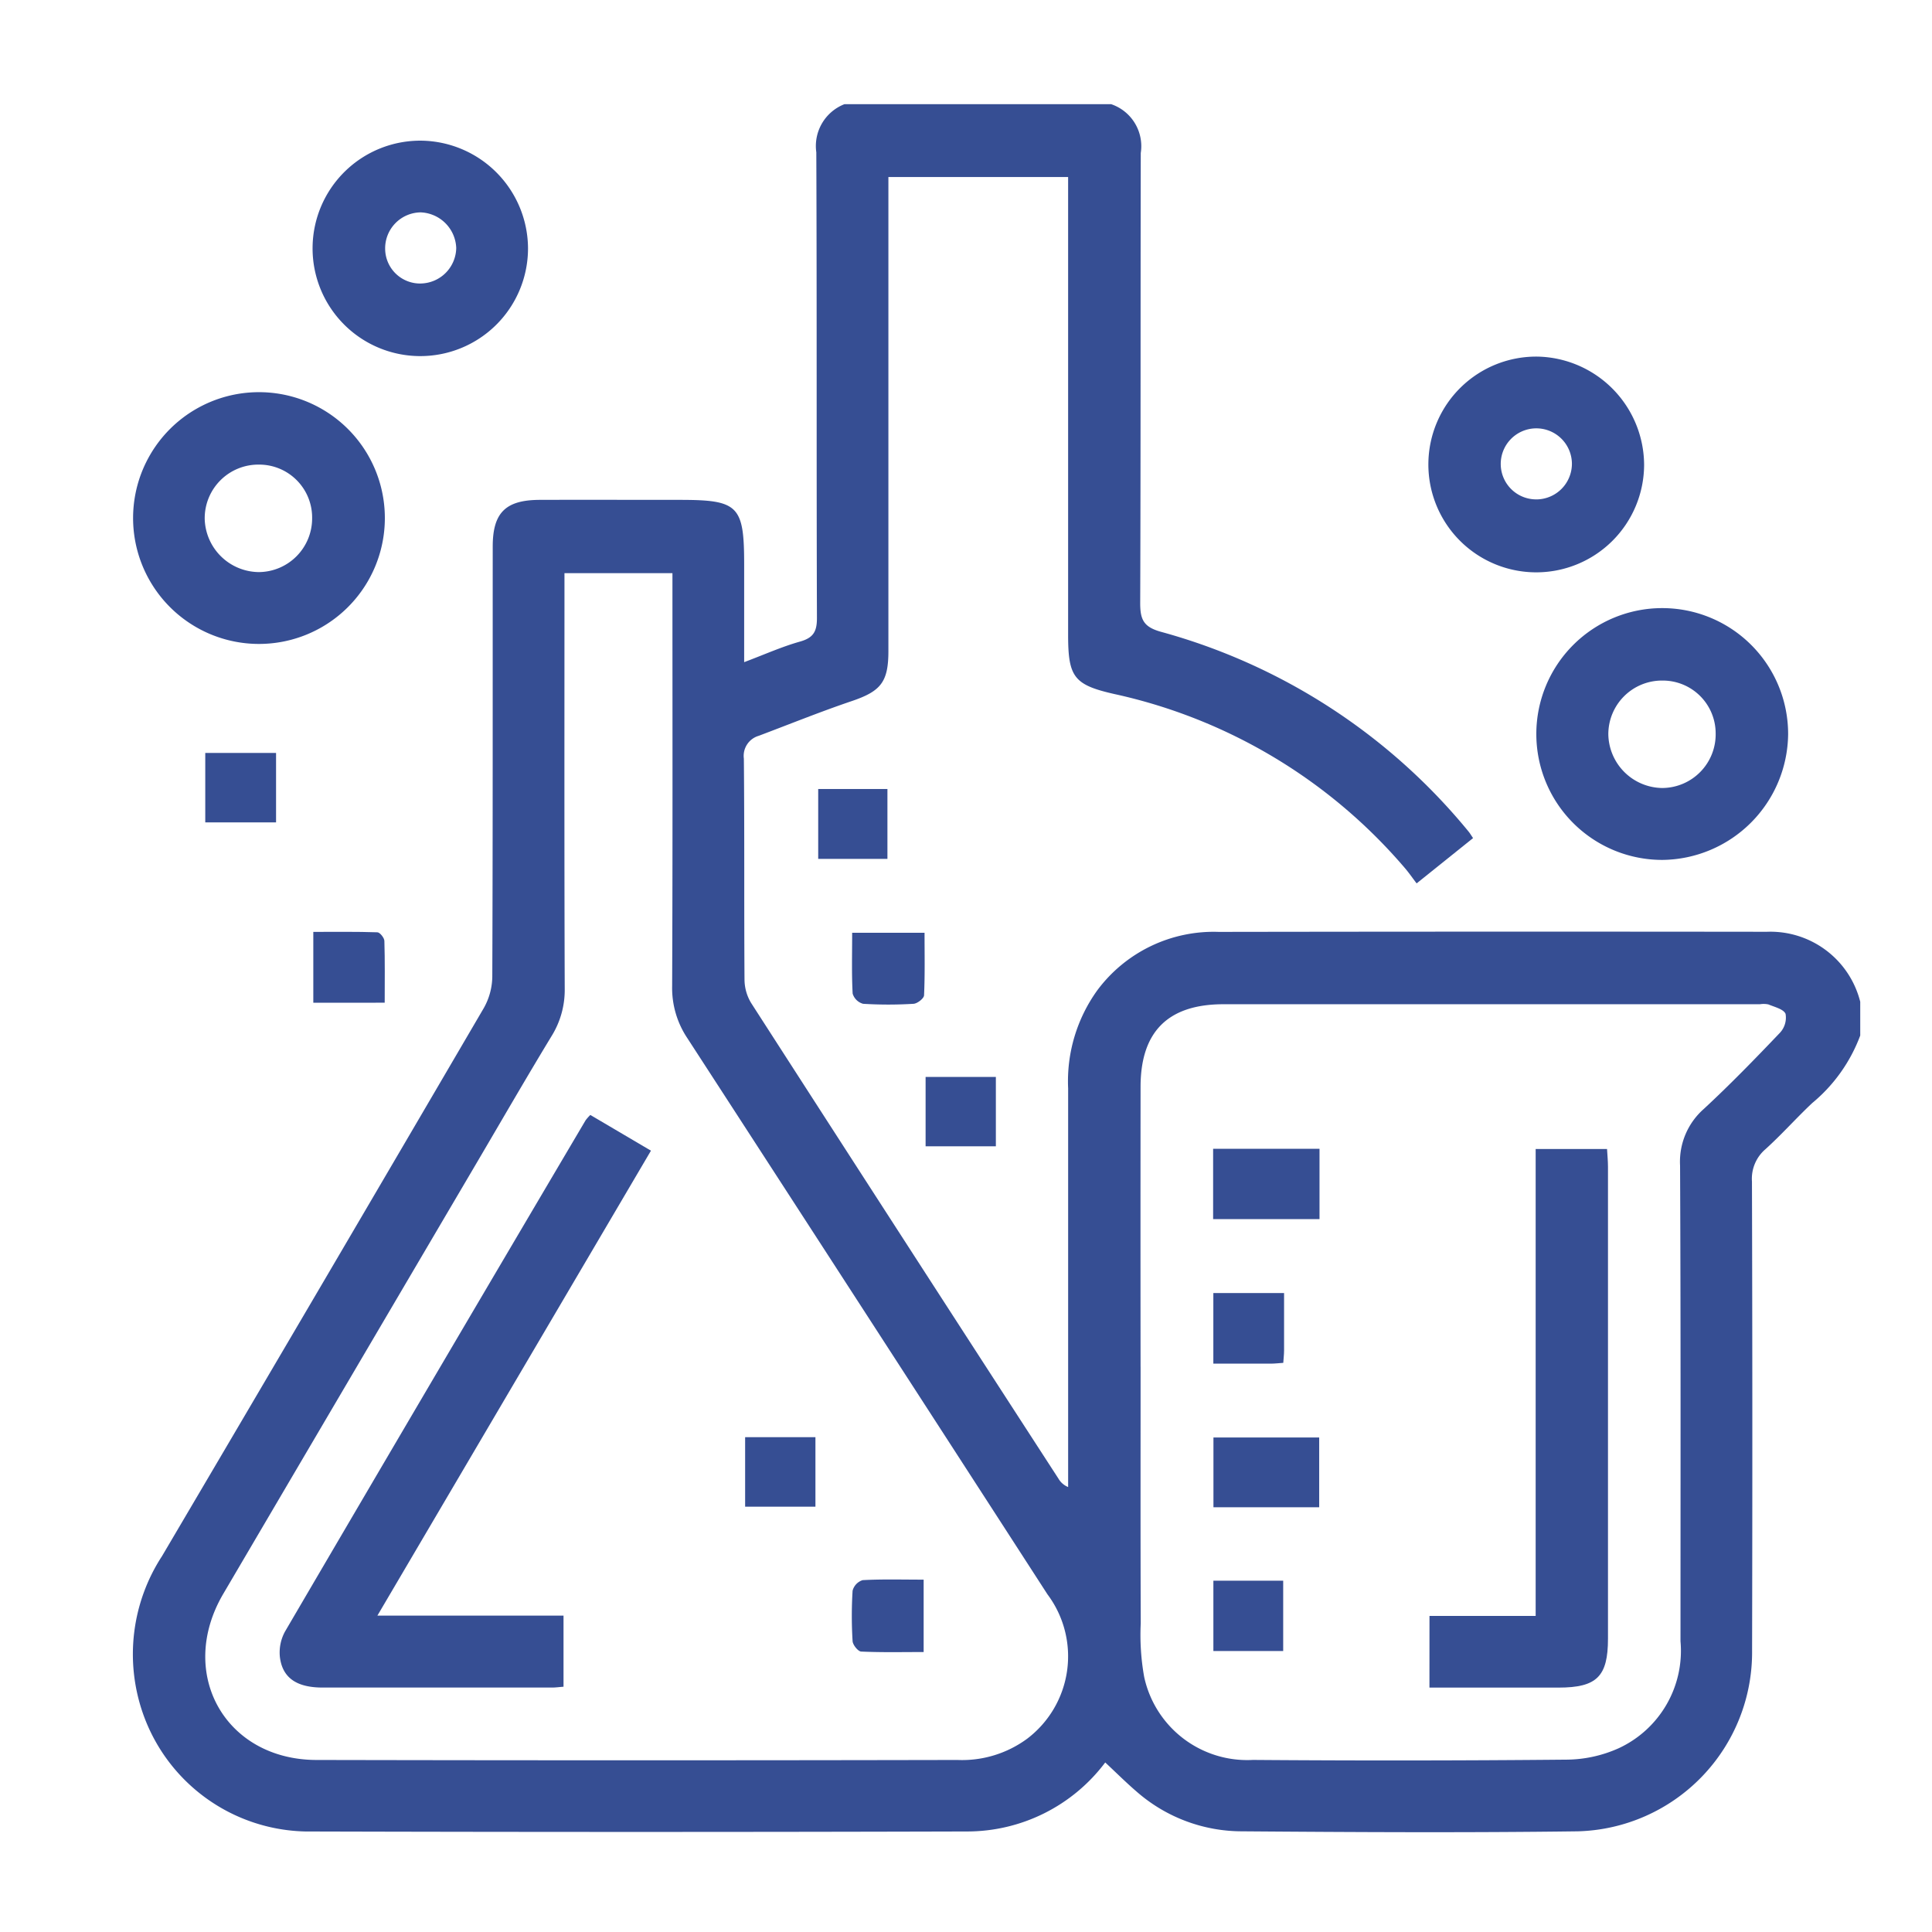 <?xml version="1.0" encoding="UTF-8"?>
<svg xmlns="http://www.w3.org/2000/svg" xmlns:xlink="http://www.w3.org/1999/xlink" width="90" height="90" viewBox="0 0 90 90">
  <defs>
    <clipPath id="clip-path">
      <rect id="Rectangle_926" data-name="Rectangle 926" width="80.477" height="80.499" fill="#364e93"></rect>
    </clipPath>
  </defs>
  <g id="Chemicals_Fertilisers" data-name="Chemicals &amp; Fertilisers" transform="translate(-14837 2338)">
    <rect id="Rectangle_913" data-name="Rectangle 913" width="90" height="90" transform="translate(14837 -2338)" fill="#fff" opacity="0"></rect>
    <g id="Group_1902" data-name="Group 1902" transform="translate(14843.179 -2333.148)">
      <g id="Group_1901" data-name="Group 1901" clip-path="url(#clip-path)">
        <path id="Path_19683" data-name="Path 19683" d="M45.58,0a2.065,2.065,0,0,1,1.382,2.275c-.015,6.993,0,13.986-.026,20.978,0,.775.172,1.107.974,1.329a28.092,28.092,0,0,1,14.32,9.3c.065.077.116.167.212.308L59.813,36.3c-.192-.251-.351-.484-.535-.7A24.74,24.74,0,0,0,45.72,27.476c-1.874-.426-2.142-.79-2.142-2.757V3.394H35.206v.951q0,10.567,0,21.135c0,1.447-.358,1.87-1.712,2.329-1.457.494-2.887,1.073-4.329,1.616a.973.973,0,0,0-.692,1.065c.032,3.431.007,6.862.03,10.292a2.135,2.135,0,0,0,.31,1.091q7.141,11.09,14.316,22.157a.915.915,0,0,0,.45.39V45.849a7.245,7.245,0,0,1,1.361-4.572,6.753,6.753,0,0,1,5.65-2.718q12.768-.02,25.536-.005a4.315,4.315,0,0,1,4.352,3.26v1.572a7.464,7.464,0,0,1-2.239,3.148c-.744.7-1.424,1.469-2.181,2.152a1.81,1.81,0,0,0-.624,1.5q.032,10.925.006,21.849a8.343,8.343,0,0,1-8.115,8.423c-5.212.068-10.426.04-15.64,0a7.455,7.455,0,0,1-4.9-1.836c-.506-.434-.979-.907-1.478-1.372a8.05,8.05,0,0,1-6.456,3.215q-15.4.043-30.809,0A8.207,8.207,0,0,1,.469,74.937a8.368,8.368,0,0,1,.9-7.3Q8.883,54.89,16.354,42.114a3.047,3.047,0,0,0,.4-1.463c.026-6.68.016-13.361.02-20.041,0-1.58.6-2.171,2.189-2.176,2.175-.007,4.349,0,6.524,0,2.736,0,3,.265,3,3.019v4.541c.947-.356,1.756-.721,2.6-.958.619-.174.792-.463.79-1.1-.024-7.231,0-14.461-.029-21.692A2.091,2.091,0,0,1,33.162,0ZM20.116,21.848v.88c0,6.156-.01,12.312.012,18.468a4.073,4.073,0,0,1-.615,2.221c-1.168,1.924-2.293,3.873-3.434,5.813Q10.146,59.314,4.219,69.4c-2.166,3.7.087,7.725,4.344,7.734q14.932.031,29.864,0a5.114,5.114,0,0,0,3.242-.989,4.817,4.817,0,0,0,.946-6.728Q34.24,56.458,25.842,43.512a4.2,4.2,0,0,1-.71-2.424c.026-6.1.014-12.208.014-18.311v-.929ZM46.954,58.824c0,3.982-.008,7.963.007,11.946a11.068,11.068,0,0,0,.161,2.5,4.911,4.911,0,0,0,5.065,3.862q7.309.056,14.617-.013a6.026,6.026,0,0,0,2.421-.531,5,5,0,0,0,2.88-4.985c0-7.387.015-14.775-.02-22.161a3.272,3.272,0,0,1,1.1-2.63c1.229-1.138,2.4-2.344,3.555-3.556A1.035,1.035,0,0,0,77,42.379c-.089-.221-.512-.32-.8-.441a1.076,1.076,0,0,0-.39-.009q-12.5,0-24.991,0c-2.585,0-3.864,1.275-3.866,3.847q-.007,6.523,0,13.046" transform="translate(0 0)" fill="#364e93"></path>
        <path id="Path_19684" data-name="Path 19684" d="M104.671,47.2a5.865,5.865,0,1,1,5.857-5.851,5.92,5.92,0,0,1-5.857,5.851m-.034-8.355a2.5,2.5,0,0,0-2.485,2.5,2.545,2.545,0,0,0,2.5,2.505,2.5,2.5,0,0,0,2.5-2.558,2.462,2.462,0,0,0-2.52-2.446" transform="translate(-33.409 -11.994)" fill="#364e93"></path>
        <path id="Path_19685" data-name="Path 19685" d="M101.249,22.8a5.025,5.025,0,1,1-4.959-5.032,5.068,5.068,0,0,1,4.959,5.032m-4.99,1.62a1.663,1.663,0,0,0,1.627-1.661,1.658,1.658,0,1,0-3.315.066,1.651,1.651,0,0,0,1.687,1.594" transform="translate(-30.839 -6.008)" fill="#364e93"></path>
        <path id="Path_19686" data-name="Path 19686" d="M50.64,58.32h3.372c0,1,.021,1.961-.023,2.916-.007.145-.313.384-.491.394a19.291,19.291,0,0,1-2.348,0,.7.7,0,0,1-.487-.475c-.05-.909-.023-1.822-.023-2.831" transform="translate(-17.122 -19.721)" fill="#364e93"></path>
        <rect id="Rectangle_919" data-name="Rectangle 919" width="3.225" height="3.255" transform="translate(31.936 31.903)" fill="#364e93"></rect>
        <rect id="Rectangle_920" data-name="Rectangle 920" width="3.273" height="3.231" transform="translate(36.939 45.316)" fill="#364e93"></rect>
        <path id="Path_19687" data-name="Path 19687" d="M5.861,32a5.864,5.864,0,1,1,.048-11.728A5.864,5.864,0,0,1,5.861,32m2.5-5.854a2.466,2.466,0,0,0-2.465-2.5,2.5,2.5,0,0,0-2.539,2.524,2.546,2.546,0,0,0,2.523,2.483,2.5,2.5,0,0,0,2.481-2.5" transform="translate(0 -6.855)" fill="#364e93"></path>
        <path id="Path_19688" data-name="Path 19688" d="M22.7,7.6A5.018,5.018,0,1,1,17.753,2.57,5.039,5.039,0,0,1,22.7,7.6M17.719,9.223a1.683,1.683,0,0,0,1.637-1.657A1.726,1.726,0,0,0,17.7,5.91a1.676,1.676,0,0,0-1.655,1.714,1.629,1.629,0,0,0,1.673,1.6" transform="translate(-4.282 -0.869)" fill="#364e93"></path>
        <path id="Path_19689" data-name="Path 19689" d="M12.716,61.558v-3.3c1.018,0,2-.014,2.983.019.118,0,.323.258.328.4.029.937.015,1.874.015,2.88Z" transform="translate(-4.3 -19.699)" fill="#364e93"></path>
        <rect id="Rectangle_921" data-name="Rectangle 921" width="3.298" height="3.235" transform="translate(3.383 30.223)" fill="#364e93"></rect>
        <path id="Path_19690" data-name="Path 19690" d="M24.816,71.141l2.827,1.666L14.9,94.465H23.57v3.313c-.193.015-.367.039-.542.039q-5.34,0-10.68,0c-1.214,0-1.878-.455-1.992-1.434A2.036,2.036,0,0,1,10.6,95.2Q17.577,83.28,24.6,71.389a2.214,2.214,0,0,1,.221-.248" transform="translate(-3.498 -24.056)" fill="#364e93"></path>
        <path id="Path_19691" data-name="Path 19691" d="M53.965,103.847v3.372c-1,0-1.955.022-2.91-.022-.146-.007-.389-.309-.4-.486a19.029,19.029,0,0,1,0-2.348.7.7,0,0,1,.468-.493c.91-.05,1.823-.023,2.838-.023" transform="translate(-17.117 -35.113)" fill="#364e93"></path>
        <rect id="Rectangle_922" data-name="Rectangle 922" width="3.275" height="3.238" transform="translate(28.532 62.097)" fill="#364e93"></rect>
        <path id="Path_19692" data-name="Path 19692" d="M91.277,95.293h4.946V73.541h3.325c.015.275.044.551.044.827q0,10.992,0,21.985c0,1.763-.521,2.276-2.3,2.278-1.988,0-3.974,0-6.017,0Z" transform="translate(-30.865 -24.868)" fill="#364e93"></path>
        <rect id="Rectangle_923" data-name="Rectangle 923" width="4.956" height="3.276" transform="translate(50.333 48.663)" fill="#364e93"></rect>
        <rect id="Rectangle_924" data-name="Rectangle 924" width="4.926" height="3.25" transform="translate(50.348 62.112)" fill="#364e93"></rect>
        <rect id="Rectangle_925" data-name="Rectangle 925" width="3.252" height="3.276" transform="translate(50.345 68.783)" fill="#364e93"></rect>
        <path id="Path_19693" data-name="Path 19693" d="M79.358,83.679c0,.918,0,1.8,0,2.679,0,.177-.023.353-.037.573-.222.015-.4.036-.573.037-.88,0-1.761,0-2.685,0v-3.29Z" transform="translate(-25.72 -28.296)" fill="#364e93"></path>
      </g>
    </g>
  </g>
</svg>
